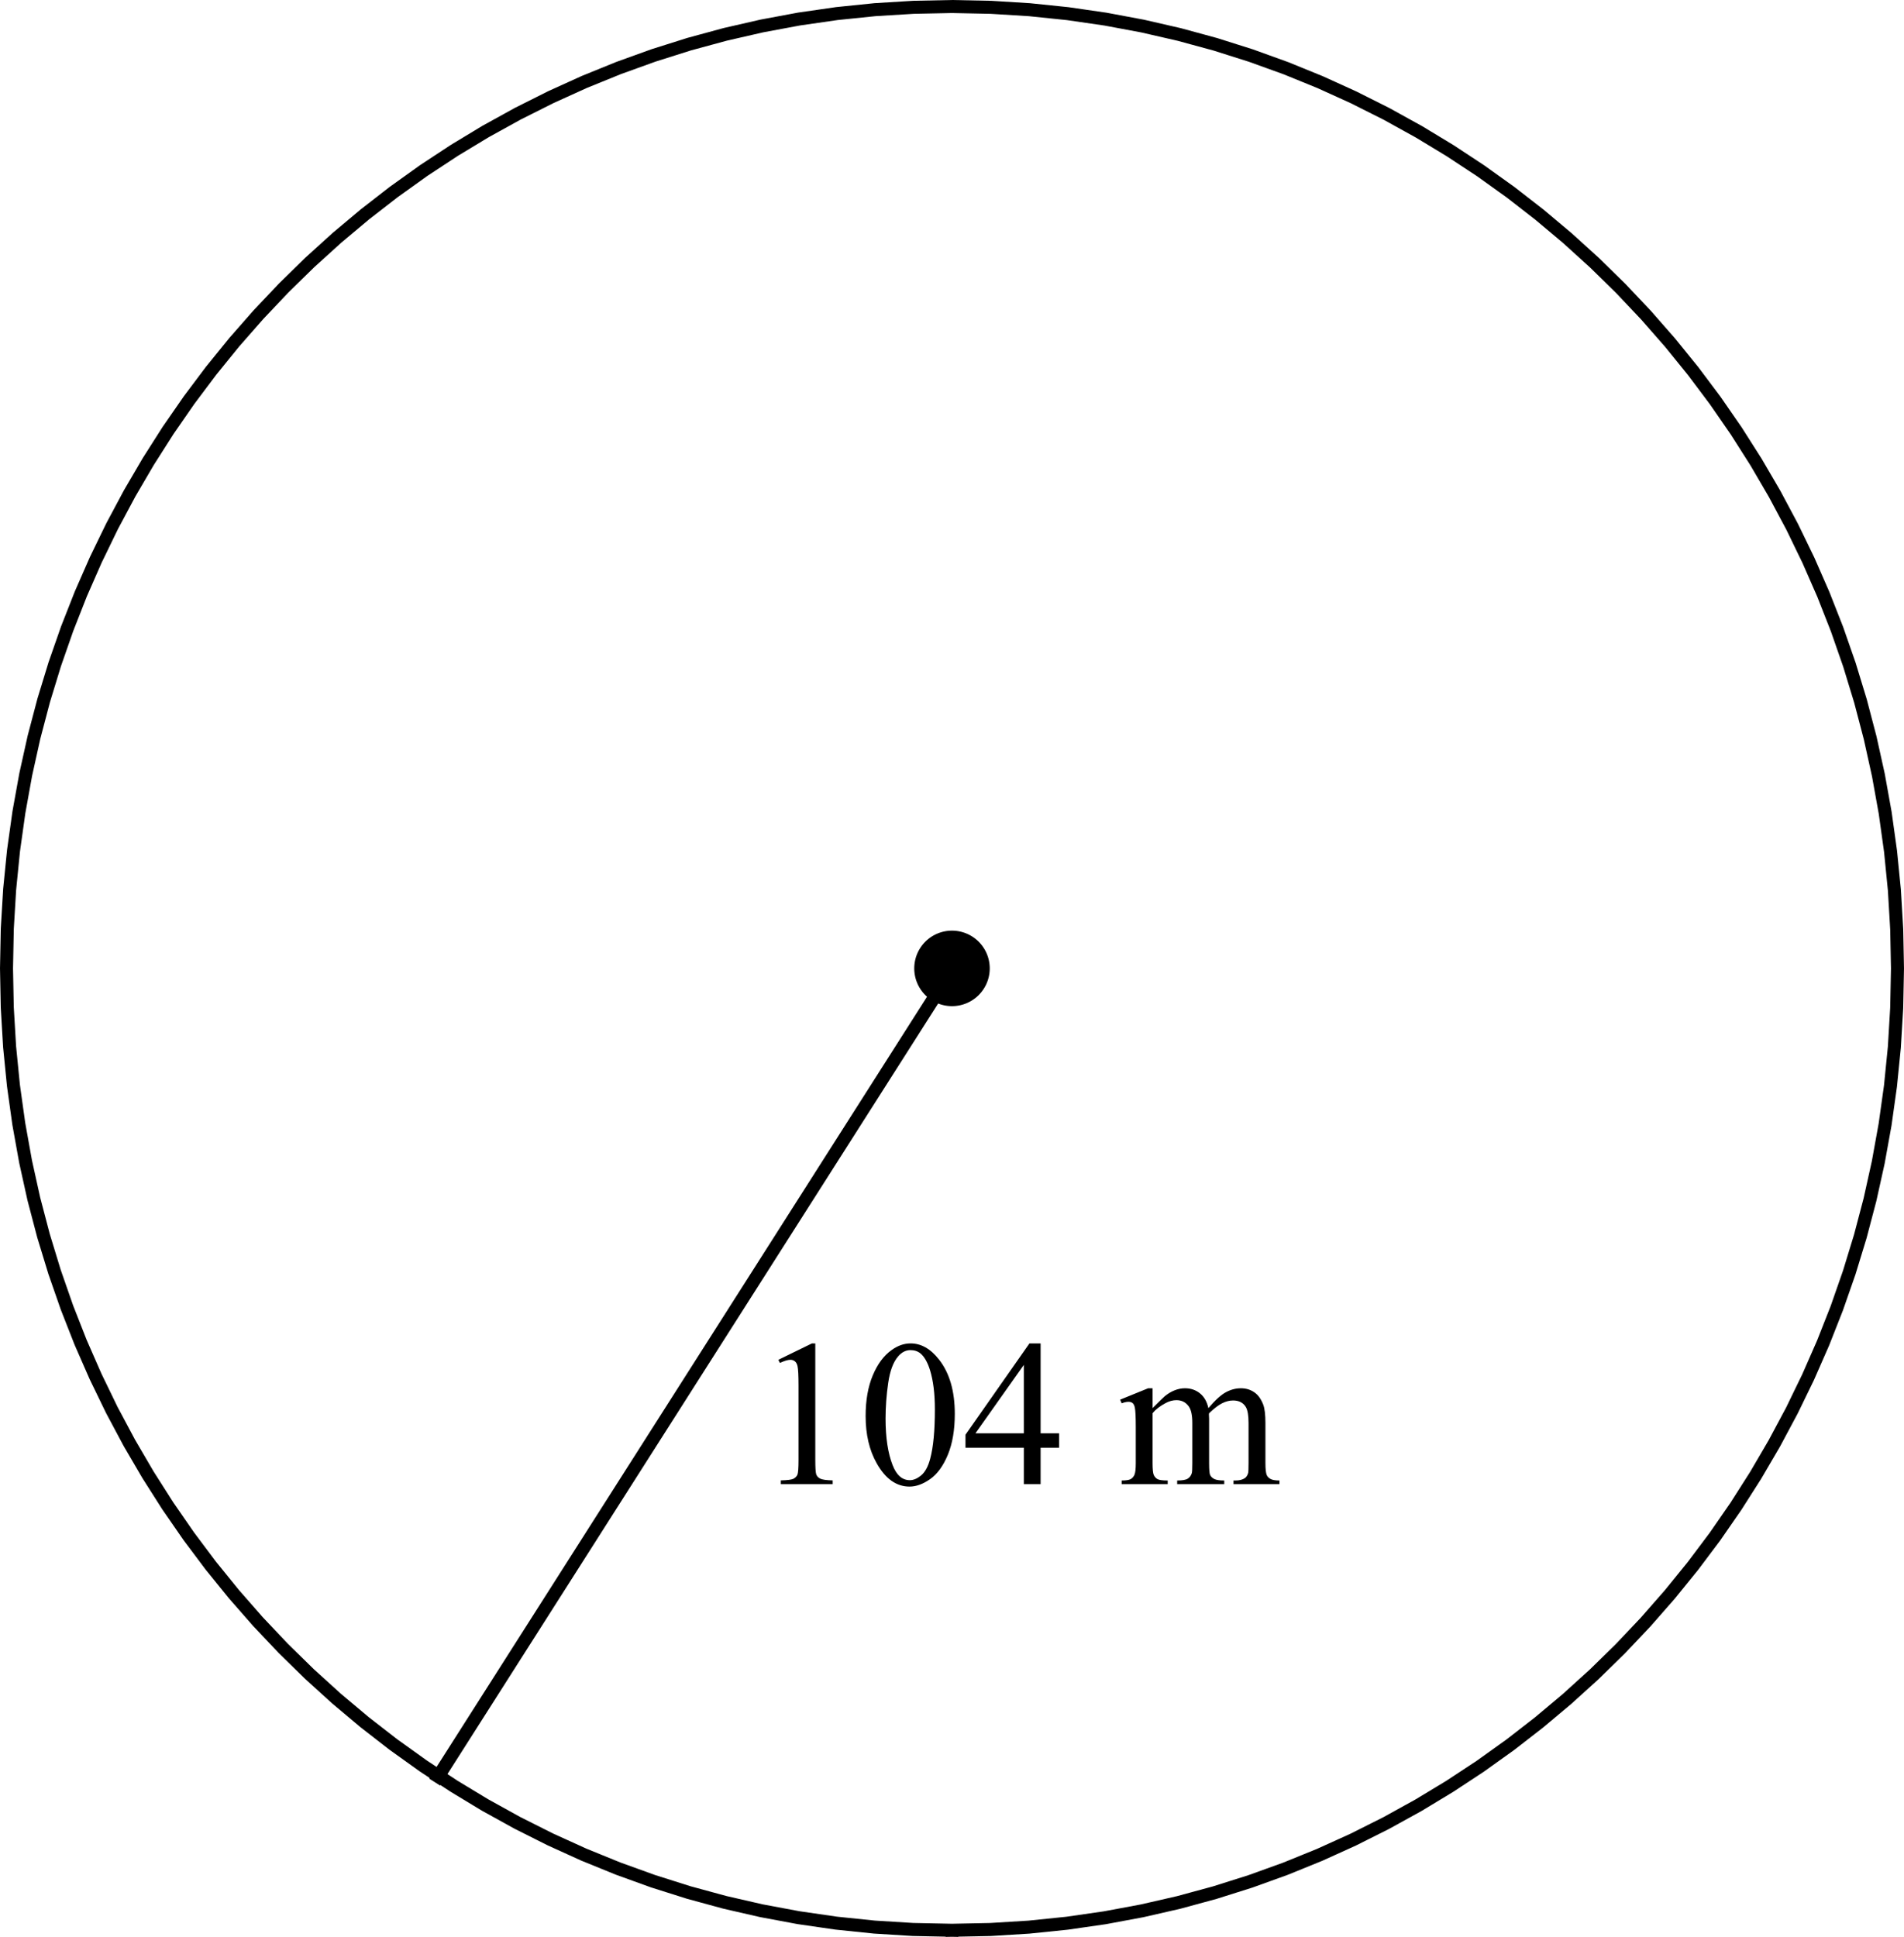 <svg width="146.293" height="148.803" viewBox="227 184 182.867 186.004" version="1.2" xmlns="http://www.w3.org/2000/svg"><g font-weight="400"><path d="m327.018 377.669-3.744-.077-3.706-.229-3.665-.379-3.62-.525-3.573-.668-3.523-.808-3.469-.946-3.413-1.08-3.354-1.212-3.293-1.34-3.227-1.466-3.16-1.588-3.088-1.707-3.016-1.824-2.938-1.938-2.859-2.048-2.777-2.156-2.691-2.261-2.603-2.362-2.512-2.461-2.418-2.556-2.32-2.649-2.221-2.739-2.117-2.826-2.012-2.91-1.903-2.99-1.792-3.068-1.677-3.143-1.559-3.215-1.439-3.284-1.315-3.35-1.189-3.413-1.06-3.473-.928-3.53-.793-3.584-.654-3.635-.514-3.683-.37-3.729-.223-3.77-.073-3.748.075-3.809.226-3.77.372-3.728.516-3.682.657-3.635.795-3.583.93-3.529 1.062-3.472 1.191-3.412 1.317-3.349 1.441-3.282 1.561-3.214 1.679-3.142 1.793-3.067 1.905-2.989 2.014-2.909 2.119-2.824 2.222-2.738 2.322-2.647 2.42-2.555 2.513-2.46 2.604-2.36 2.693-2.259 2.778-2.154 2.86-2.047 2.94-1.935 3.016-1.823 3.09-1.705 3.161-1.586 3.228-1.464 3.294-1.338 3.355-1.21 3.414-1.078 3.47-.943 3.524-.807 3.573-.666 3.621-.522 3.665-.376 3.707-.227 3.685-.075 3.745.077 3.706.229 3.664.379 3.621.525 3.572.668 3.523.809 3.469.945 3.414 1.081 3.354 1.211 3.292 1.34 3.227 1.466 3.16 1.588 3.089 1.708 3.015 1.824 2.939 1.937 2.859 2.049 2.776 2.155 2.691 2.261 2.603 2.362 2.512 2.461 2.418 2.556 2.321 2.649 2.22 2.739 2.118 2.826 2.012 2.91 1.903 2.99 1.791 3.068 1.677 3.144 1.559 3.215 1.439 3.284 1.316 3.349 1.189 3.413 1.06 3.473.927 3.53.793 3.584.655 3.635.513 3.683.37 3.729.223 3.77.074 3.749-.076 3.809-.225 3.769-.373 3.728-.516 3.682-.657 3.635-.794 3.583-.93 3.529-1.062 3.472-1.191 3.412-1.318 3.349-1.441 3.283-1.561 3.214-1.679 3.141-1.793 3.067-1.905 2.99-2.013 2.908-2.12 2.824-2.222 2.738-2.322 2.648-2.419 2.555-2.513 2.459-2.605 2.36-2.693 2.259-2.777 2.154-2.861 2.047-2.94 1.936-3.016 1.822-3.09 1.705-3.161 1.587-3.228 1.463-3.293 1.338-3.356 1.21-3.414 1.078-3.47.944-3.523.806-3.574.666-3.621.522-3.665.377-3.707.227-3.685.074" transform="translate(-8.585 -8.303)" fill="none" font-family="'Segoe UI'" font-size="1.667" style="fill-rule:evenodd;stroke-width:1;stroke-linecap:square;stroke-linejoin:bevel"/><g style="fill-rule:evenodd"><path style="vector-effect:none" d="m327.018 377.669-3.744-.077-3.706-.229-3.665-.379-3.62-.525-3.573-.668-3.523-.808-3.469-.946-3.413-1.08-3.354-1.212-3.293-1.34-3.227-1.466-3.16-1.588-3.088-1.707-3.016-1.824-2.938-1.938-2.859-2.048-2.777-2.156-2.691-2.261-2.603-2.362-2.512-2.461-2.418-2.556-2.32-2.649-2.221-2.739-2.117-2.826-2.012-2.91-1.903-2.99-1.792-3.068-1.677-3.143-1.559-3.215-1.439-3.284-1.315-3.35-1.189-3.413-1.06-3.473-.928-3.53-.793-3.584-.654-3.635-.514-3.683-.37-3.729-.223-3.77-.073-3.748.075-3.809.226-3.77.372-3.728.516-3.682.657-3.635.795-3.583.93-3.529 1.062-3.472 1.191-3.412 1.317-3.349 1.441-3.282 1.561-3.214 1.679-3.142 1.793-3.067 1.905-2.989 2.014-2.909 2.119-2.824 2.222-2.738 2.322-2.647 2.42-2.555 2.513-2.46 2.604-2.36 2.693-2.259 2.778-2.154 2.86-2.047 2.94-1.935 3.016-1.823 3.09-1.705 3.161-1.586 3.228-1.464 3.294-1.338 3.355-1.21 3.414-1.078 3.47-.943 3.524-.807 3.573-.666 3.621-.522 3.665-.376 3.707-.227 3.685-.075 3.745.077 3.706.229 3.664.379 3.621.525 3.572.668 3.523.809 3.469.945 3.414 1.081 3.354 1.211 3.292 1.34 3.227 1.466 3.16 1.588 3.089 1.708 3.015 1.824 2.939 1.937 2.859 2.049 2.776 2.155 2.691 2.261 2.603 2.362 2.512 2.461 2.418 2.556 2.321 2.649 2.22 2.739 2.118 2.826 2.012 2.91 1.903 2.99 1.791 3.068 1.677 3.144 1.559 3.215 1.439 3.284 1.316 3.349 1.189 3.413 1.06 3.473.927 3.53.793 3.584.655 3.635.513 3.683.37 3.729.223 3.77.074 3.749-.076 3.809-.225 3.769-.373 3.728-.516 3.682-.657 3.635-.794 3.583-.93 3.529-1.062 3.472-1.191 3.412-1.318 3.349-1.441 3.283-1.561 3.214-1.679 3.141-1.793 3.067-1.905 2.99-2.013 2.908-2.12 2.824-2.222 2.738-2.322 2.648-2.419 2.555-2.513 2.459-2.605 2.36-2.693 2.259-2.777 2.154-2.861 2.047-2.94 1.936-3.016 1.822-3.09 1.705-3.161 1.587-3.228 1.463-3.293 1.338-3.356 1.21-3.414 1.078-3.47.944-3.523.806-3.574.666-3.621.522-3.665.377-3.707.227-3.685.074" transform="translate(-8.585 -8.303)" fill="none" stroke="#000" stroke-width="1.25" stroke-linecap="square" stroke-linejoin="bevel" font-family="'Segoe UI'" font-size="1.667"/></g><path d="M330.018 285.299a3 3 0 0 1-3 3 3 3 0 0 1-3-3 3 3 0 0 1 3-3 3 3 0 0 1 3 3z" transform="translate(-8.585 -8.303)" stroke="#000" stroke-width="1.25" stroke-linecap="square" stroke-linejoin="bevel" font-family="'Segoe UI'" font-size="1.667" style="fill-rule:evenodd"/><g style="fill-rule:evenodd"><path style="vector-effect:none" d="m327.065 285.346-49.399 77.564" transform="translate(-8.585 -8.303)" fill="none" stroke="#000" stroke-width="1.25" stroke-linecap="square" stroke-linejoin="bevel" font-family="'Segoe UI'" font-size="1.667"/></g><path d="M306.354 314.84h75.803v34.247h-75.803V314.84" transform="translate(-8.585 -8.303)" fill="none" font-family="'Segoe UI'" font-size="1.667" style="fill-rule:evenodd;stroke-width:1;stroke-linecap:square;stroke-linejoin:bevel"/><g style="fill-rule:evenodd"><path d="m2.344 6.885 3.222-1.573h.323v11.182q0 1.113.088 1.387.097.273.39.42.293.146 1.192.166v.361h-4.98v-.361q.937-.02 1.21-.156.273-.147.38-.381.108-.244.108-1.436V9.346q0-1.446-.097-1.856-.069-.312-.254-.459-.176-.146-.43-.146-.361 0-1.006.302zm8.379 5.4q0-2.265.683-3.896.684-1.641 1.817-2.442.879-.635 1.816-.635 1.524 0 2.734 1.553 1.514 1.924 1.514 5.215 0 2.305-.664 3.916-.664 1.611-1.7 2.344-1.025.722-1.982.722-1.894 0-3.154-2.236-1.064-1.885-1.064-4.54zm1.914.244q0 2.735.674 4.463.556 1.455 1.66 1.455.527 0 1.093-.469.567-.478.86-1.591.449-1.68.449-4.737 0-2.265-.469-3.779-.351-1.123-.908-1.592-.4-.322-.967-.322-.664 0-1.181.596-.703.81-.957 2.549-.254 1.738-.254 3.427zm16.67 1.416v1.387h-1.778v3.496h-1.611v-3.496h-5.605v-1.25l6.142-8.77h1.074v8.633zm-3.389 0V7.373l-4.648 6.572zm12.363-2.422q.977-.976 1.153-1.123.439-.37.947-.576.508-.205 1.006-.205.84 0 1.445.488.605.489.81 1.416 1.006-1.171 1.7-1.533.693-.37 1.426-.37.712 0 1.26.37.556.362.878 1.192.215.566.215 1.777v3.848q0 .84.127 1.152.098.215.361.371.264.147.86.147v.351h-4.414v-.351h.185q.576 0 .899-.225.224-.156.322-.498.039-.166.039-.947v-3.848q0-1.094-.264-1.543-.38-.625-1.22-.625-.518 0-1.045.264-.518.254-1.26.957l-.02.107.02.42v4.268q0 .918.098 1.142.107.225.39.381.283.147.967.147v.351h-4.521v-.351q.742 0 1.015-.176.283-.176.39-.528.05-.166.05-.966v-3.848q0-1.094-.323-1.572-.43-.625-1.2-.625-.528 0-1.046.283-.81.43-1.25.967v4.795q0 .879.117 1.142.127.264.362.4.244.128.976.128v.351h-4.423v-.351q.615 0 .859-.127.244-.137.371-.42.127-.293.127-1.123v-3.418q0-1.475-.088-1.905-.068-.322-.215-.44-.146-.126-.4-.126-.274 0-.654.146l-.147-.351 2.695-1.094h.42z" style="fill:#000;stroke:none" aria-label="104 m" transform="translate(299.415 307.697)" fill="none" stroke="#000" stroke-linecap="square" stroke-linejoin="bevel" font-family="'Times New Roman'" font-size="20"/></g></g></svg>